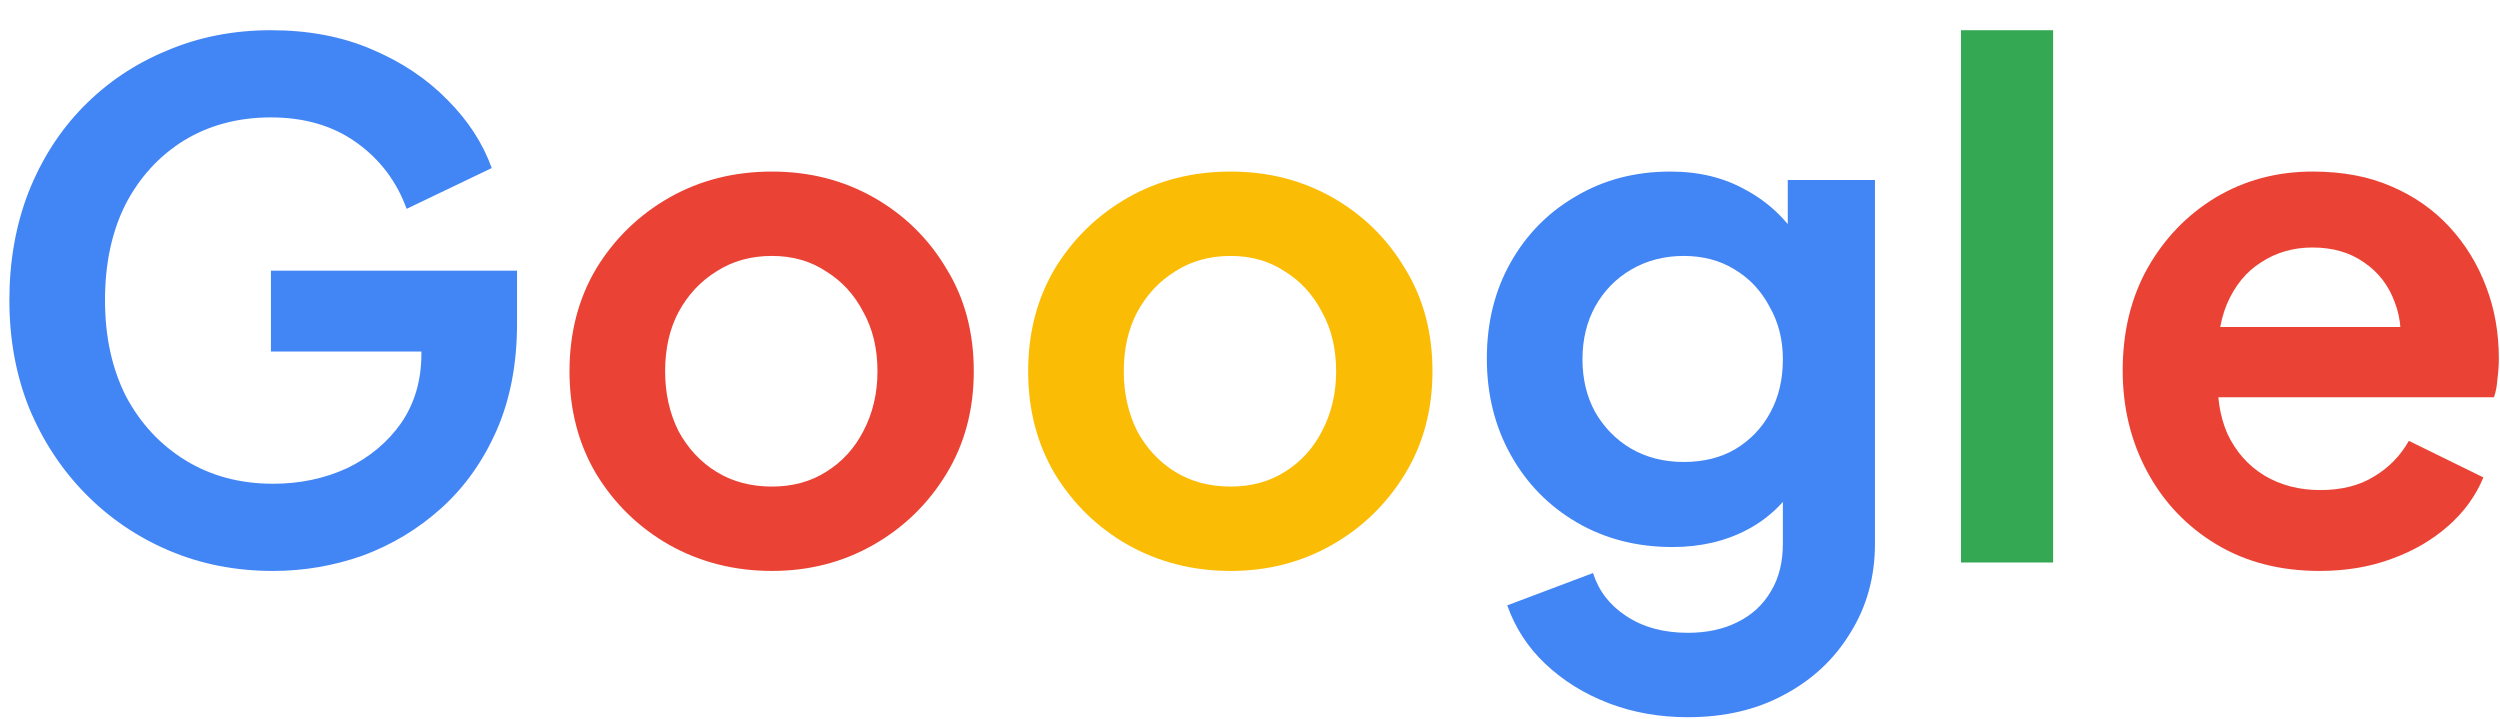 <svg xmlns="http://www.w3.org/2000/svg" width="80" height="23" viewBox="0 0 80 23" fill="none"><path d="M8.737 18.27C7.537 18.27 6.427 18.052 5.407 17.617C4.387 17.183 3.495 16.575 2.73 15.795C1.965 15.015 1.365 14.1 0.93 13.05C0.51 12 0.3 10.852 0.3 9.607C0.3 8.363 0.502 7.215 0.907 6.165C1.327 5.1 1.912 4.185 2.662 3.42C3.427 2.64 4.32 2.04 5.34 1.62C6.36 1.185 7.47 0.967 8.67 0.967C9.87 0.967 10.942 1.17 11.887 1.575C12.847 1.98 13.657 2.52 14.317 3.195C14.977 3.855 15.45 4.582 15.735 5.378L13.012 6.683C12.697 5.812 12.165 5.107 11.415 4.567C10.665 4.027 9.75 3.757 8.67 3.757C7.62 3.757 6.69 4.005 5.88 4.5C5.085 4.995 4.462 5.678 4.012 6.548C3.577 7.418 3.36 8.438 3.36 9.607C3.36 10.777 3.585 11.805 4.035 12.69C4.5 13.56 5.137 14.242 5.947 14.738C6.757 15.232 7.687 15.48 8.737 15.48C9.592 15.48 10.38 15.315 11.1 14.985C11.82 14.64 12.397 14.16 12.832 13.545C13.267 12.915 13.485 12.172 13.485 11.318V10.035L14.88 11.25H8.67V8.662H16.545V10.35C16.545 11.64 16.327 12.78 15.892 13.77C15.457 14.76 14.865 15.592 14.115 16.267C13.38 16.927 12.547 17.43 11.617 17.775C10.687 18.105 9.727 18.27 8.737 18.27ZM54.014 22.95C53.099 22.95 52.252 22.8 51.472 22.5C50.692 22.2 50.017 21.78 49.447 21.24C48.892 20.715 48.487 20.093 48.232 19.372L50.977 18.337C51.157 18.907 51.509 19.365 52.034 19.71C52.574 20.07 53.234 20.25 54.014 20.25C54.614 20.25 55.139 20.137 55.589 19.913C56.054 19.688 56.414 19.358 56.669 18.922C56.924 18.503 57.052 17.992 57.052 17.392V14.602L57.614 15.277C57.194 16.012 56.632 16.567 55.927 16.942C55.222 17.317 54.419 17.505 53.519 17.505C52.379 17.505 51.359 17.242 50.459 16.718C49.559 16.192 48.854 15.473 48.344 14.557C47.834 13.643 47.579 12.615 47.579 11.475C47.579 10.32 47.834 9.293 48.344 8.393C48.854 7.492 49.552 6.787 50.437 6.277C51.322 5.753 52.327 5.49 53.452 5.49C54.367 5.49 55.169 5.685 55.859 6.075C56.564 6.45 57.149 6.997 57.614 7.718L57.209 8.46V5.76H59.999V17.392C59.999 18.457 59.737 19.41 59.212 20.25C58.702 21.09 57.997 21.75 57.097 22.23C56.212 22.71 55.184 22.95 54.014 22.95ZM53.879 14.783C54.509 14.783 55.057 14.648 55.522 14.377C56.002 14.092 56.377 13.703 56.647 13.207C56.917 12.713 57.052 12.143 57.052 11.498C57.052 10.867 56.909 10.305 56.624 9.81C56.354 9.3 55.979 8.902 55.499 8.617C55.034 8.332 54.494 8.19 53.879 8.19C53.264 8.19 52.709 8.332 52.214 8.617C51.719 8.902 51.329 9.3 51.044 9.81C50.774 10.305 50.639 10.867 50.639 11.498C50.639 12.127 50.774 12.69 51.044 13.185C51.329 13.68 51.712 14.07 52.192 14.355C52.687 14.64 53.249 14.783 53.879 14.783Z" fill="#4285F4"></path><path d="M24.704 18.27C23.504 18.27 22.409 17.992 21.419 17.438C20.444 16.883 19.664 16.125 19.079 15.165C18.509 14.205 18.224 13.11 18.224 11.88C18.224 10.65 18.509 9.555 19.079 8.595C19.664 7.635 20.444 6.878 21.419 6.322C22.394 5.768 23.489 5.49 24.704 5.49C25.904 5.49 26.991 5.768 27.966 6.322C28.941 6.878 29.714 7.635 30.284 8.595C30.869 9.54 31.161 10.635 31.161 11.88C31.161 13.11 30.869 14.205 30.284 15.165C29.699 16.125 28.919 16.883 27.944 17.438C26.969 17.992 25.889 18.27 24.704 18.27ZM24.704 15.57C25.364 15.57 25.941 15.412 26.436 15.098C26.946 14.783 27.344 14.348 27.629 13.793C27.929 13.223 28.079 12.585 28.079 11.88C28.079 11.16 27.929 10.53 27.629 9.99C27.344 9.435 26.946 9 26.436 8.685C25.941 8.355 25.364 8.19 24.704 8.19C24.029 8.19 23.436 8.355 22.926 8.685C22.416 9 22.011 9.435 21.711 9.99C21.426 10.53 21.284 11.16 21.284 11.88C21.284 12.585 21.426 13.223 21.711 13.793C22.011 14.348 22.416 14.783 22.926 15.098C23.436 15.412 24.029 15.57 24.704 15.57ZM74.226 18.27C72.966 18.27 71.863 17.985 70.918 17.415C69.973 16.845 69.238 16.073 68.713 15.098C68.188 14.123 67.926 13.043 67.926 11.857C67.926 10.627 68.188 9.54 68.713 8.595C69.253 7.635 69.981 6.878 70.896 6.322C71.826 5.768 72.861 5.49 74.001 5.49C74.961 5.49 75.801 5.647 76.521 5.963C77.256 6.277 77.878 6.713 78.388 7.268C78.898 7.822 79.288 8.46 79.558 9.18C79.828 9.885 79.963 10.65 79.963 11.475C79.963 11.685 79.948 11.902 79.918 12.127C79.903 12.352 79.866 12.547 79.806 12.713H70.356V10.463H78.141L76.746 11.52C76.881 10.83 76.843 10.215 76.633 9.675C76.438 9.135 76.108 8.707 75.643 8.393C75.193 8.078 74.646 7.92 74.001 7.92C73.386 7.92 72.838 8.078 72.358 8.393C71.878 8.693 71.511 9.143 71.256 9.742C71.016 10.328 70.926 11.04 70.986 11.88C70.926 12.63 71.023 13.297 71.278 13.883C71.548 14.453 71.938 14.895 72.448 15.21C72.973 15.525 73.573 15.682 74.248 15.682C74.923 15.682 75.493 15.54 75.958 15.255C76.438 14.97 76.813 14.588 77.083 14.107L79.468 15.277C79.228 15.863 78.853 16.38 78.343 16.83C77.833 17.28 77.226 17.633 76.521 17.887C75.831 18.142 75.066 18.27 74.226 18.27Z" fill="#EA4335"></path><path d="M39.381 18.27C38.181 18.27 37.086 17.992 36.096 17.438C35.121 16.883 34.341 16.125 33.756 15.165C33.186 14.205 32.901 13.11 32.901 11.88C32.901 10.65 33.186 9.555 33.756 8.595C34.341 7.635 35.121 6.878 36.096 6.322C37.071 5.768 38.166 5.49 39.381 5.49C40.581 5.49 41.669 5.768 42.644 6.322C43.619 6.878 44.391 7.635 44.961 8.595C45.546 9.54 45.839 10.635 45.839 11.88C45.839 13.11 45.546 14.205 44.961 15.165C44.376 16.125 43.596 16.883 42.621 17.438C41.646 17.992 40.566 18.27 39.381 18.27ZM39.381 15.57C40.041 15.57 40.619 15.412 41.114 15.098C41.624 14.783 42.021 14.348 42.306 13.793C42.606 13.223 42.756 12.585 42.756 11.88C42.756 11.16 42.606 10.53 42.306 9.99C42.021 9.435 41.624 9 41.114 8.685C40.619 8.355 40.041 8.19 39.381 8.19C38.706 8.19 38.114 8.355 37.604 8.685C37.094 9 36.689 9.435 36.389 9.99C36.104 10.53 35.961 11.16 35.961 11.88C35.961 12.585 36.104 13.223 36.389 13.793C36.689 14.348 37.094 14.783 37.604 15.098C38.114 15.412 38.706 15.57 39.381 15.57Z" fill="#FBBC05"></path><path d="M62.752 18V0.967H65.699V18H62.752Z" fill="#34A853"></path></svg>